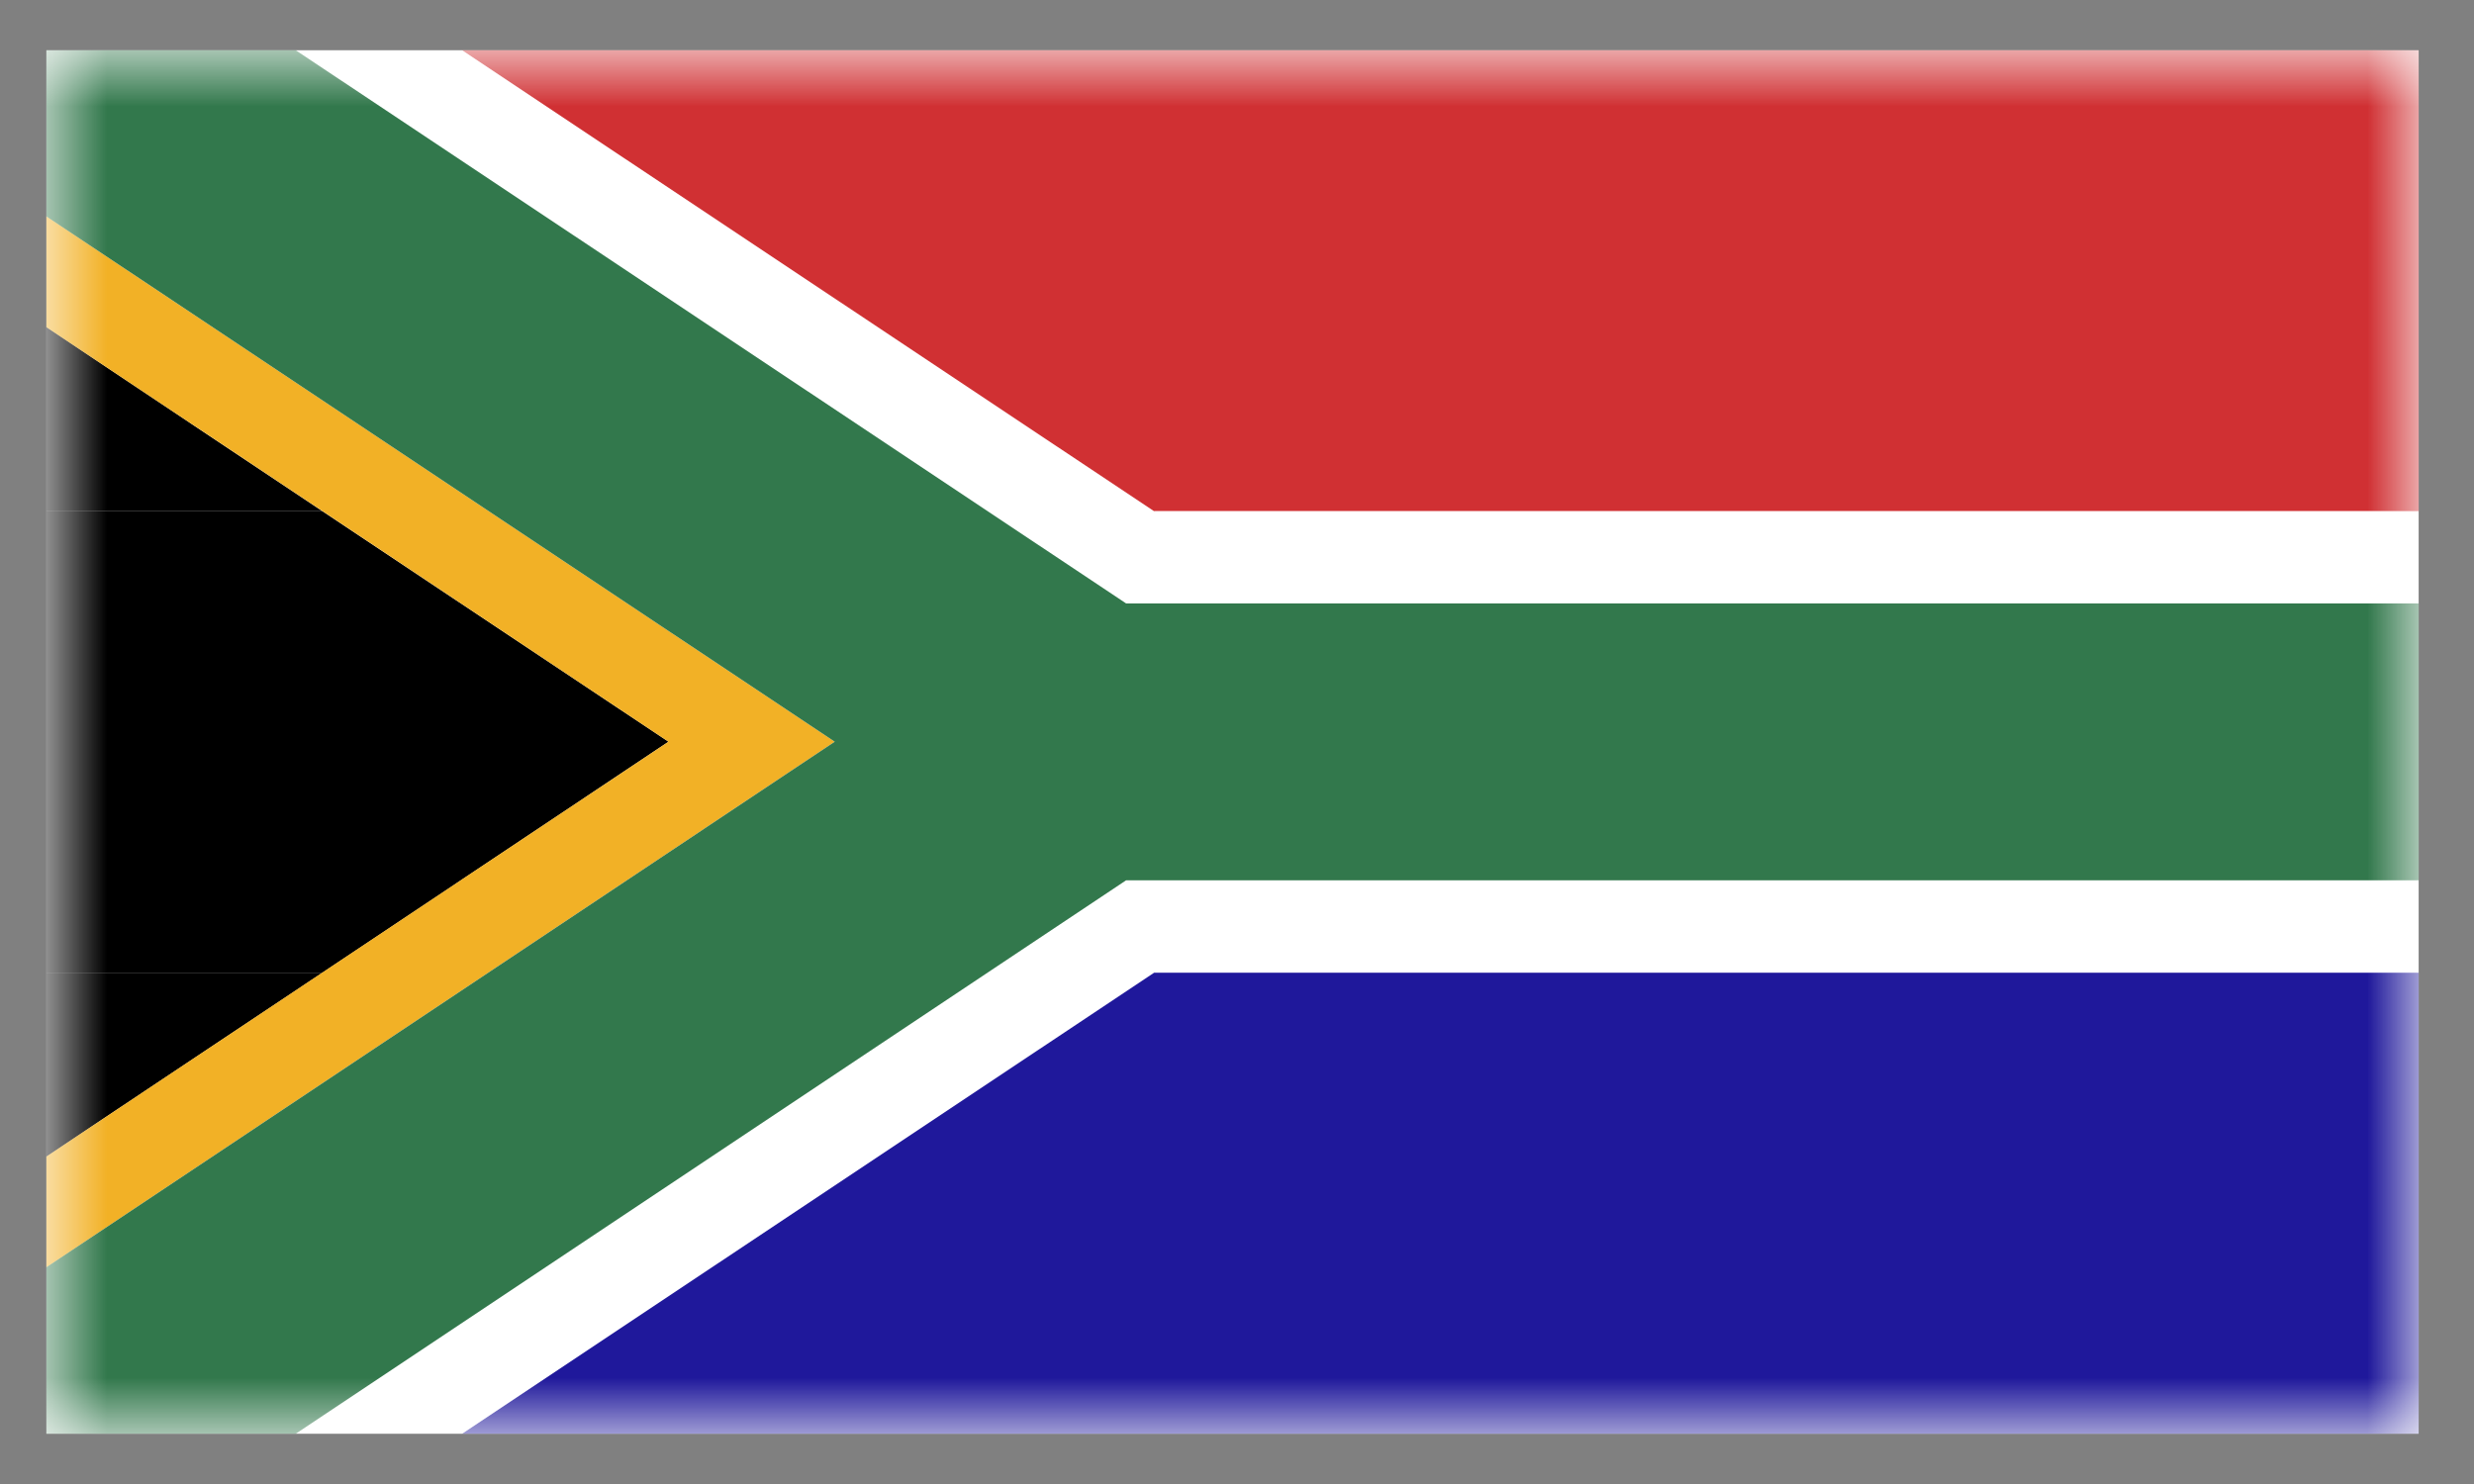 <svg xmlns="http://www.w3.org/2000/svg" width="35" height="21" viewBox="0 0 35 21" fill="none"><rect x="0" y="0" width="35" height="21" fill="#808080" stroke="none"/><g id="SOUTH_AFRICA_2_"><g id="Group"><g id="Group_2"><path id="Vector" d="M34.217 0.711H0.656V20.289H34.217V0.711Z" fill="white"></path><g id="Clip path group"><mask id="mask0_9372_26808" style="mask-type:luminance" maskUnits="userSpaceOnUse" x="0" y="0" width="35" height="21"><g id="SVGID_00000025405733559230654970000013399854708901414039_"><path id="Vector_2" d="M34.217 0.711H0.656V20.289H34.217V0.711Z" fill="white"></path></g></mask><g mask="url(#mask0_9372_26808)"><path id="Vector_3" d="M6.538 0.711L16.327 7.234H34.217V0.711H6.538Z" fill="#D03033"></path></g></g><g id="Clip path group_2"><mask id="mask1_9372_26808" style="mask-type:luminance" maskUnits="userSpaceOnUse" x="0" y="0" width="35" height="21"><g id="SVGID_00000025405733559230654970000013399854708901414039__2"><path id="Vector_4" d="M34.217 0.711H0.656V20.289H34.217V0.711Z" fill="white"></path></g></mask><g mask="url(#mask1_9372_26808)"><path id="Vector_5" d="M18.284 8.539H34.216V7.234H16.326L18.284 8.539Z" fill="white"></path></g></g><g id="Clip path group_3"><mask id="mask2_9372_26808" style="mask-type:luminance" maskUnits="userSpaceOnUse" x="0" y="0" width="35" height="21"><g id="SVGID_00000025405733559230654970000013399854708901414039__3"><path id="Vector_6" d="M34.217 0.711H0.656V20.289H34.217V0.711Z" fill="white"></path></g></mask><g mask="url(#mask2_9372_26808)"><path id="Vector_7" d="M16.326 13.765H34.216V12.457H18.284L16.326 13.765Z" fill="white"></path></g></g><g id="Clip path group_4"><mask id="mask3_9372_26808" style="mask-type:luminance" maskUnits="userSpaceOnUse" x="0" y="0" width="35" height="21"><g id="SVGID_00000025405733559230654970000013399854708901414039__4"><path id="Vector_8" d="M34.217 0.711H0.656V20.289H34.217V0.711Z" fill="white"></path></g></mask><g mask="url(#mask3_9372_26808)"><path id="Vector_9" d="M16.327 13.765L6.538 20.289H34.217V13.765H16.327Z" fill="#1F189B"></path></g></g><g id="Clip path group_5"><mask id="mask4_9372_26808" style="mask-type:luminance" maskUnits="userSpaceOnUse" x="0" y="0" width="35" height="21"><g id="SVGID_00000025405733559230654970000013399854708901414039__5"><path id="Vector_10" d="M34.217 0.711H0.656V20.289H34.217V0.711Z" fill="white"></path></g></mask><g mask="url(#mask4_9372_26808)"><path id="Vector_11" d="M0.656 7.234H4.561L0.656 4.629V7.234Z" fill="black"></path></g></g><g id="Clip path group_6"><mask id="mask5_9372_26808" style="mask-type:luminance" maskUnits="userSpaceOnUse" x="0" y="0" width="35" height="21"><g id="SVGID_00000025405733559230654970000013399854708901414039__6"><path id="Vector_12" d="M34.217 0.711H0.656V20.289H34.217V0.711Z" fill="white"></path></g></mask><g mask="url(#mask5_9372_26808)"><path id="Vector_13" d="M0.656 7.234V13.765H4.561L9.457 10.496L4.561 7.234H0.656Z" fill="black"></path></g></g><g id="Clip path group_7"><mask id="mask6_9372_26808" style="mask-type:luminance" maskUnits="userSpaceOnUse" x="0" y="0" width="35" height="21"><g id="SVGID_00000025405733559230654970000013399854708901414039__7"><path id="Vector_14" d="M34.217 0.711H0.656V20.289H34.217V0.711Z" fill="white"></path></g></mask><g mask="url(#mask6_9372_26808)"><path id="Vector_15" d="M0.656 13.765V16.367L4.561 13.765H0.656Z" fill="black"></path></g></g><g id="Clip path group_8"><mask id="mask7_9372_26808" style="mask-type:luminance" maskUnits="userSpaceOnUse" x="0" y="0" width="35" height="21"><g id="SVGID_00000025405733559230654970000013399854708901414039__8"><path id="Vector_16" d="M34.217 0.711H0.656V20.289H34.217V0.711Z" fill="white"></path></g></mask><g mask="url(#mask7_9372_26808)"><path id="Vector_17" d="M0.656 4.629L9.457 10.496L0.656 16.367V17.933L11.809 10.496L0.656 3.062V4.629Z" fill="#F2B126"></path></g></g><g id="Clip path group_9"><mask id="mask8_9372_26808" style="mask-type:luminance" maskUnits="userSpaceOnUse" x="0" y="0" width="35" height="21"><g id="SVGID_00000025405733559230654970000013399854708901414039__9"><path id="Vector_18" d="M34.217 0.711H0.656V20.289H34.217V0.711Z" fill="white"></path></g></mask><g mask="url(#mask8_9372_26808)"><path id="Vector_19" d="M0.656 0.711V3.062L11.809 10.496L0.656 17.933V20.289H4.184L15.931 12.457H34.217V8.539H15.931L4.184 0.711H0.656Z" fill="#32784C"></path></g></g></g></g></g></svg>